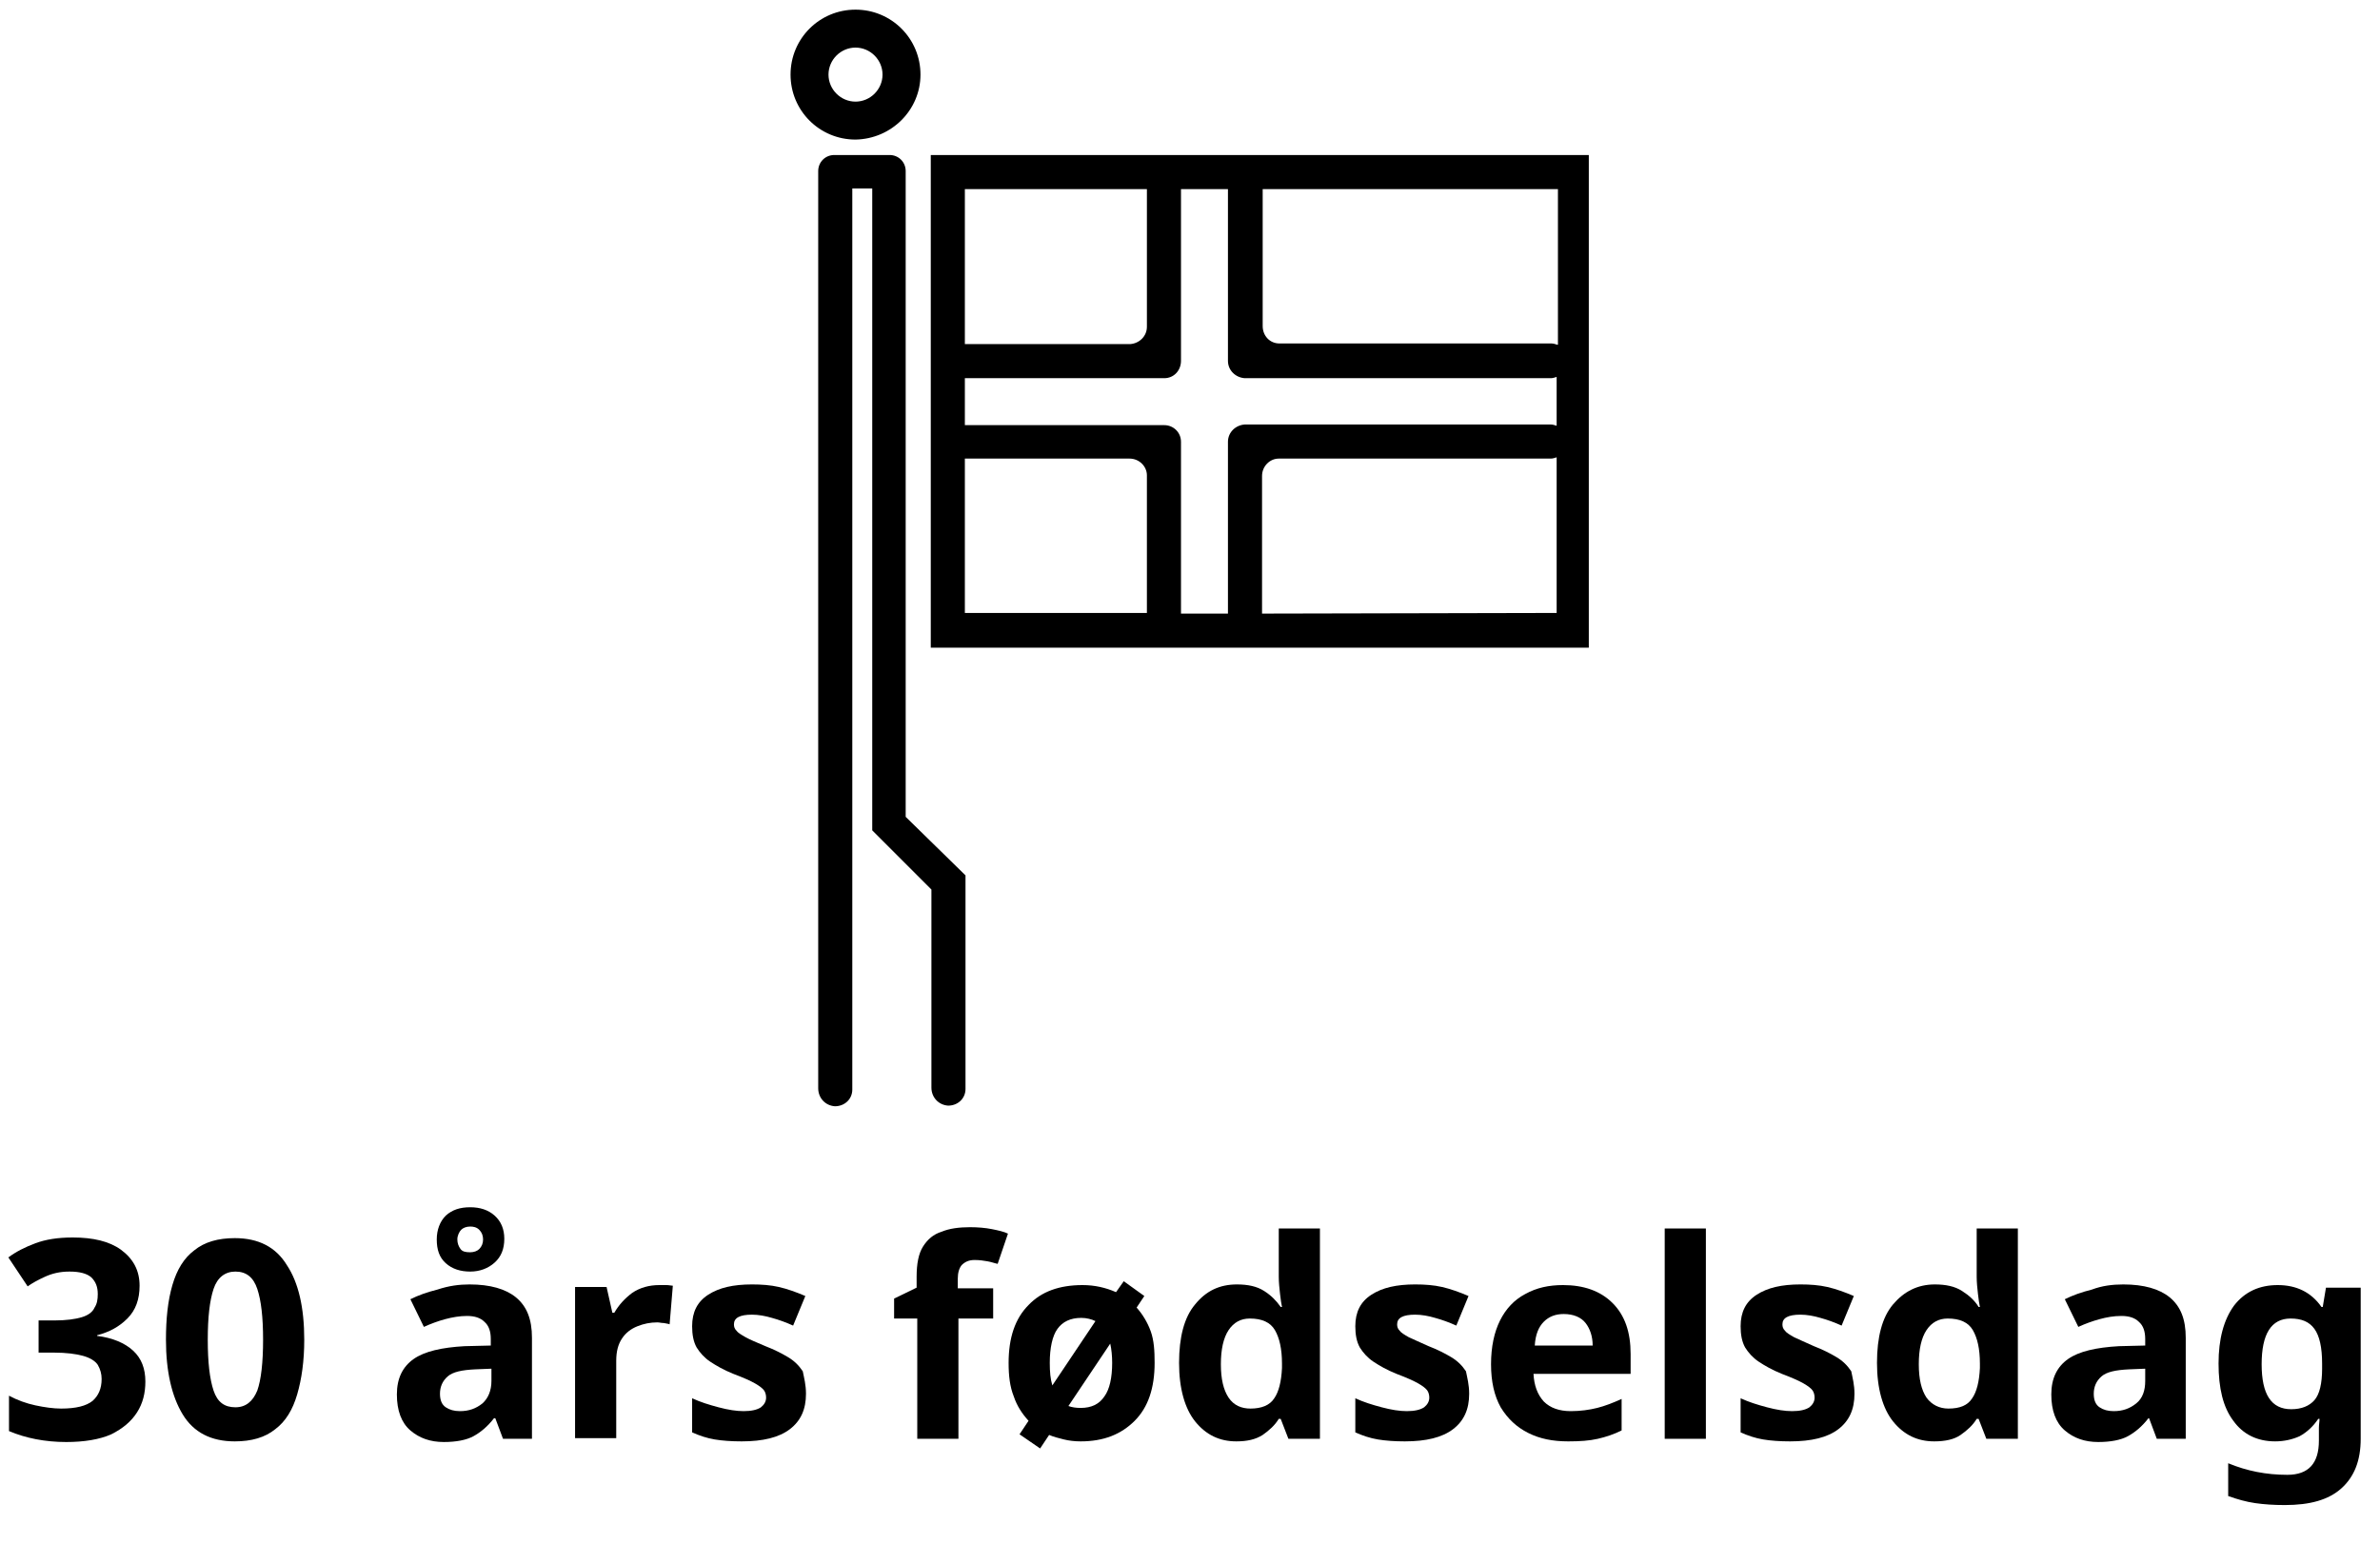 <svg xmlns="http://www.w3.org/2000/svg" xmlns:xlink="http://www.w3.org/1999/xlink" id="Layer_1" x="0px" y="0px" viewBox="0 0 370 240" style="enable-background:new 0 0 370 240;" xml:space="preserve">
<style type="text/css">
	.st0{enable-background:new    ;}
</style>
<g id="Layer_2_1_">
	<g id="Layer_1-2">
		<path d="M143.1,11.6c0-5.6-4.5-10.1-10.1-10.1c-5.6,0-10.1,4.5-10.1,10.1s4.5,10.1,10.1,10.1l0,0    C138.6,21.6,143.1,17.1,143.1,11.6L143.1,11.6z M128.8,11.6c0-2.3,1.9-4.2,4.2-4.2s4.2,1.9,4.2,4.2s-1.9,4.2-4.2,4.2l0,0    C130.7,15.8,128.8,13.9,128.8,11.6L128.8,11.6L128.8,11.6z"></path>
		<path d="M247.1,24.1H144.7v76.6H247V24.1H247.1z M190.9,68.7v26.7h-7.3V68.7c0-1.5-1.2-2.6-2.6-2.6h-31v-7.3h31    c1.5,0,2.6-1.2,2.6-2.7V29.4h7.3v26.7c0,1.5,1.2,2.6,2.6,2.7l0,0h47.6c0.3,0,0.6-0.1,0.9-0.2v7.6c-0.3-0.1-0.6-0.2-0.9-0.2h-47.6    C192.1,66.1,190.9,67.2,190.9,68.7z M242.1,53.6c-0.3-0.1-0.6-0.2-0.9-0.2h-42.3c-1.5,0-2.6-1.2-2.6-2.7V29.4h45.9v24.2H242.1z     M178.3,29.4v21.4c0,1.5-1.2,2.6-2.6,2.7H150V29.4H178.3z M150,71.3h25.6c1.5,0,2.7,1.2,2.7,2.6l0,0v21.4H150V71.3z M196.2,95.4    V74c0-1.5,1.2-2.7,2.6-2.7h42.3c0.3,0,0.6-0.1,0.9-0.2v24.2L196.2,95.4z"></path>
		<path d="M140.8,127L140.8,127V26.6c0-1.4-1.1-2.5-2.5-2.5h-8.6c-1.4,0-2.5,1.1-2.5,2.5v142.6c0,1.5,1.1,2.7,2.6,2.8    c1.5,0,2.7-1.1,2.7-2.6c0,0,0,0,0-0.1v-140h3.1v99.8l0,0l1.5,1.5l7.7,7.7l0,0v30.8c0,1.5,1.1,2.7,2.6,2.8c1.5,0,2.7-1.1,2.7-2.6    c0,0,0,0,0-0.1v-33.1l0,0L140.8,127z"></path>
	</g>
</g>
<g class="st0">
	<path d="M21.7,199.9c0,2.1-0.6,3.8-1.9,5.1s-2.8,2.1-4.7,2.6v0.1c2.4,0.3,4.3,1.1,5.6,2.3c1.3,1.2,1.9,2.8,1.9,4.8   c0,1.8-0.4,3.4-1.3,4.8c-0.9,1.4-2.2,2.5-4,3.4c-1.8,0.8-4.2,1.2-7,1.2c-3.3,0-6.3-0.6-8.9-1.7v-5.5c1.3,0.7,2.7,1.2,4.1,1.5   c1.4,0.3,2.8,0.5,4,0.5c2.3,0,3.9-0.4,4.9-1.2c0.9-0.8,1.4-1.9,1.4-3.4c0-0.8-0.2-1.5-0.6-2.2c-0.4-0.6-1.2-1.1-2.3-1.4   c-1.1-0.3-2.6-0.5-4.5-0.5H6v-5h2.4c1.9,0,3.3-0.2,4.3-0.5s1.7-0.8,2-1.5c0.4-0.6,0.5-1.3,0.5-2.1c0-1.1-0.3-1.9-1-2.6   c-0.7-0.6-1.8-0.9-3.4-0.9c-1.5,0-2.7,0.3-3.8,0.8c-1.1,0.5-2,1-2.7,1.5l-3-4.5c1.2-0.9,2.6-1.6,4.2-2.2c1.6-0.6,3.5-0.9,5.8-0.9   c3.2,0,5.7,0.6,7.5,1.9C20.7,195.7,21.7,197.5,21.7,199.9z"></path>
	<path d="M47.3,208.3c0,3.3-0.4,6.1-1.1,8.5c-0.7,2.4-1.8,4.2-3.4,5.4c-1.6,1.3-3.7,1.9-6.3,1.9c-3.7,0-6.4-1.4-8.1-4.2   c-1.7-2.8-2.6-6.7-2.6-11.6c0-3.3,0.3-6.1,1-8.5s1.8-4.2,3.4-5.4c1.6-1.3,3.7-1.9,6.3-1.9c3.7,0,6.4,1.4,8.1,4.2   C46.4,199.4,47.3,203.3,47.3,208.3z M32.3,208.3c0,3.5,0.3,6.1,0.9,7.9s1.7,2.6,3.4,2.6c1.6,0,2.7-0.9,3.4-2.6   c0.6-1.7,0.9-4.4,0.9-7.9c0-3.5-0.3-6.1-0.9-7.9c-0.6-1.8-1.7-2.7-3.4-2.7c-1.6,0-2.8,0.9-3.4,2.7   C32.6,202.2,32.3,204.8,32.3,208.3z"></path>
	<path d="M73,199.7c3.2,0,5.6,0.7,7.2,2c1.7,1.4,2.5,3.4,2.5,6.3v15.7h-4.5l-1.2-3.2h-0.2c-1,1.3-2.1,2.2-3.2,2.8s-2.7,0.9-4.6,0.9   c-2.1,0-3.8-0.6-5.2-1.8c-1.4-1.2-2.1-3.1-2.1-5.6c0-2.5,0.9-4.3,2.6-5.5s4.4-1.8,7.9-2l4.1-0.1v-1c0-1.2-0.3-2.1-1-2.7   c-0.6-0.6-1.5-0.9-2.7-0.9c-1.1,0-2.3,0.2-3.4,0.5c-1.1,0.3-2.2,0.7-3.3,1.2l-2.1-4.3c1.2-0.6,2.6-1.1,4.2-1.5   C69.8,199.9,71.4,199.7,73,199.7z M73.1,197.7c-1.5,0-2.8-0.4-3.8-1.3c-1-0.9-1.4-2.1-1.4-3.7c0-1.5,0.5-2.8,1.4-3.7   c1-0.9,2.2-1.3,3.8-1.3c1.5,0,2.8,0.4,3.8,1.3s1.5,2.1,1.5,3.6c0,1.6-0.5,2.8-1.5,3.7C75.9,197.2,74.6,197.7,73.1,197.7z    M76.4,212.8l-2.5,0.1c-2.1,0.1-3.5,0.4-4.3,1.1c-0.8,0.7-1.2,1.6-1.2,2.7c0,1,0.3,1.7,0.9,2.1c0.6,0.4,1.3,0.6,2.2,0.6   c1.4,0,2.5-0.4,3.5-1.2c0.9-0.8,1.4-2,1.4-3.5V212.8z M73.1,194.7c0.6,0,1.1-0.2,1.4-0.5c0.4-0.4,0.6-0.9,0.6-1.5   c0-0.6-0.2-1.1-0.6-1.5c-0.4-0.4-0.9-0.5-1.4-0.5c-0.6,0-1.1,0.2-1.4,0.5s-0.6,0.9-0.6,1.5c0,0.6,0.2,1.1,0.5,1.5   S72.4,194.7,73.1,194.7z"></path>
	<path d="M102.5,199.8c0.3,0,0.7,0,1.1,0c0.4,0,0.8,0.1,1,0.1l-0.5,6c-0.2-0.1-0.5-0.1-0.9-0.2c-0.4,0-0.7-0.1-1-0.1   c-1.1,0-2.1,0.2-3.1,0.6c-1,0.4-1.8,1-2.4,1.9c-0.6,0.9-0.9,2-0.9,3.5v12h-6.4v-23.5h4.9l0.9,4h0.3c0.7-1.2,1.6-2.2,2.8-3.1   C99.5,200.2,100.9,199.8,102.5,199.8z"></path>
	<path d="M125.3,216.7c0,2.4-0.8,4.2-2.5,5.5c-1.7,1.3-4.2,1.9-7.5,1.9c-1.6,0-3-0.1-4.2-0.3c-1.2-0.2-2.4-0.6-3.5-1.1v-5.3   c1.3,0.6,2.6,1,4.1,1.4c1.5,0.4,2.8,0.6,3.9,0.6c1.2,0,2.1-0.2,2.7-0.6c0.5-0.4,0.8-0.9,0.8-1.5c0-0.4-0.1-0.8-0.3-1.1   s-0.7-0.7-1.4-1.1c-0.7-0.4-1.8-0.9-3.4-1.5c-1.5-0.6-2.7-1.3-3.6-1.9c-0.9-0.6-1.6-1.4-2.1-2.2c-0.5-0.9-0.7-2-0.7-3.3   c0-2.2,0.8-3.8,2.5-4.9c1.7-1.1,3.9-1.6,6.8-1.6c1.5,0,2.9,0.1,4.2,0.4c1.3,0.3,2.7,0.8,4.1,1.4l-1.9,4.6c-1.1-0.5-2.2-0.9-3.3-1.2   c-1-0.3-2.1-0.5-3.1-0.5c-1.9,0-2.8,0.5-2.8,1.5c0,0.4,0.1,0.7,0.4,1c0.2,0.3,0.7,0.6,1.4,1s1.7,0.8,3.1,1.4   c1.3,0.5,2.5,1.1,3.5,1.7c1,0.6,1.7,1.3,2.3,2.2C125,214.2,125.3,215.3,125.3,216.7z"></path>
	<path d="M154.5,205h-5.5v18.7h-6.4V205H139v-3.1l3.5-1.7v-1.7c0-2,0.3-3.6,1-4.7c0.7-1.1,1.6-1.9,2.9-2.3c1.2-0.5,2.7-0.7,4.4-0.7   c1.2,0,2.4,0.1,3.4,0.3c1,0.2,1.9,0.4,2.5,0.7l-1.6,4.7c-0.5-0.1-1-0.3-1.6-0.4c-0.6-0.1-1.2-0.2-2-0.2c-0.9,0-1.5,0.3-2,0.8   c-0.4,0.5-0.6,1.2-0.6,2.1v1.5h5.5V205z"></path>
	<path d="M179.5,211.9c0,3.9-1,6.9-3.1,9c-2.1,2.1-4.8,3.2-8.4,3.2c-0.9,0-1.8-0.1-2.6-0.3s-1.6-0.4-2.3-0.7l-1.4,2.1l-3.2-2.2   l1.4-2.1c-1-1.1-1.8-2.3-2.3-3.8c-0.6-1.5-0.8-3.2-0.8-5.2c0-3.9,1-6.9,3.1-9c2-2.1,4.8-3.1,8.4-3.1c1.9,0,3.6,0.4,5.2,1.1l1.2-1.7   l3.2,2.3l-1.2,1.8c0.9,1,1.7,2.3,2.2,3.7S179.5,210,179.5,211.9z M163.2,211.9c0,1.4,0.1,2.5,0.4,3.5l6.7-10   c-0.6-0.3-1.4-0.5-2.2-0.5c-1.7,0-2.9,0.6-3.7,1.7S163.2,209.6,163.2,211.9z M172.9,211.9c0-1.1-0.1-2.1-0.3-3l-6.5,9.7   c0.5,0.2,1.2,0.3,1.9,0.3c1.7,0,2.9-0.6,3.7-1.8C172.5,216,172.9,214.2,172.9,211.9z"></path>
	<path d="M192.2,224.1c-2.6,0-4.7-1-6.4-3.1c-1.6-2-2.5-5.1-2.5-9.1c0-4,0.8-7.1,2.5-9.1c1.7-2.1,3.8-3.1,6.5-3.1   c1.7,0,3.1,0.3,4.2,1c1.1,0.7,1.9,1.5,2.6,2.5h0.2c-0.1-0.5-0.2-1.1-0.3-2c-0.1-0.9-0.2-1.8-0.2-2.7V191h6.4v32.7h-4.9l-1.2-3.1   h-0.3c-0.6,1-1.5,1.8-2.5,2.5C195.2,223.8,193.9,224.1,192.2,224.1z M194.4,219c1.7,0,3-0.5,3.7-1.6c0.7-1,1.1-2.6,1.2-4.7V212   c0-2.3-0.4-4-1.1-5.2s-2-1.8-3.9-1.8c-1.4,0-2.5,0.6-3.3,1.8s-1.2,3-1.2,5.3s0.4,4,1.2,5.2S193,219,194.4,219z"></path>
	<path d="M228.4,216.7c0,2.4-0.8,4.2-2.5,5.5c-1.7,1.3-4.2,1.9-7.5,1.9c-1.6,0-3-0.1-4.2-0.3c-1.2-0.2-2.4-0.6-3.5-1.1v-5.3   c1.3,0.6,2.6,1,4.1,1.4c1.5,0.4,2.8,0.6,3.9,0.6c1.2,0,2.1-0.2,2.7-0.6c0.5-0.4,0.8-0.9,0.8-1.5c0-0.4-0.1-0.8-0.3-1.1   s-0.7-0.7-1.4-1.1s-1.8-0.9-3.4-1.5c-1.5-0.6-2.7-1.3-3.6-1.9c-0.9-0.6-1.6-1.4-2.1-2.2c-0.5-0.9-0.7-2-0.7-3.3   c0-2.2,0.8-3.8,2.5-4.9c1.7-1.1,3.9-1.6,6.8-1.6c1.5,0,2.9,0.1,4.2,0.4c1.3,0.3,2.7,0.8,4.1,1.4l-1.9,4.6c-1.1-0.5-2.2-0.9-3.3-1.2   c-1-0.3-2.1-0.5-3.1-0.5c-1.9,0-2.8,0.5-2.8,1.5c0,0.4,0.1,0.7,0.4,1c0.2,0.3,0.7,0.6,1.4,1c0.7,0.3,1.7,0.8,3.1,1.4   c1.3,0.5,2.5,1.1,3.5,1.7c1,0.6,1.7,1.3,2.3,2.2C228.1,214.2,228.4,215.3,228.4,216.7z"></path>
	<path d="M243,199.8c3.2,0,5.8,0.9,7.7,2.8s2.8,4.5,2.8,7.9v3.1h-15.1c0.1,1.8,0.6,3.2,1.6,4.3c1,1,2.4,1.5,4.2,1.5   c1.5,0,2.9-0.2,4.1-0.5c1.2-0.3,2.5-0.8,3.8-1.4v4.9c-1.2,0.6-2.4,1-3.7,1.3s-2.8,0.4-4.6,0.4c-2.4,0-4.4-0.4-6.2-1.3   c-1.8-0.9-3.2-2.2-4.3-4c-1-1.8-1.5-4-1.5-6.7c0-2.7,0.5-5,1.4-6.8c0.9-1.8,2.2-3.2,3.9-4.1C238.9,200.2,240.8,199.8,243,199.8z    M243.1,204.3c-1.3,0-2.3,0.4-3.1,1.2c-0.8,0.8-1.3,2-1.4,3.7h9c0-1.4-0.4-2.6-1.1-3.5S244.6,204.3,243.1,204.3z"></path>
	<path d="M265.2,223.7h-6.4V191h6.4V223.7z"></path>
	<path d="M288.3,216.7c0,2.4-0.8,4.2-2.5,5.5c-1.7,1.3-4.2,1.9-7.5,1.9c-1.6,0-3-0.1-4.2-0.3c-1.2-0.2-2.4-0.6-3.5-1.1v-5.3   c1.3,0.6,2.6,1,4.1,1.4c1.5,0.4,2.8,0.6,3.9,0.6c1.2,0,2.1-0.2,2.7-0.6c0.5-0.4,0.8-0.9,0.8-1.5c0-0.4-0.1-0.8-0.3-1.1   s-0.7-0.7-1.4-1.1s-1.8-0.9-3.4-1.5c-1.5-0.6-2.7-1.3-3.6-1.9c-0.9-0.6-1.6-1.4-2.1-2.2c-0.5-0.9-0.7-2-0.7-3.3   c0-2.2,0.8-3.8,2.5-4.9c1.7-1.1,3.9-1.6,6.8-1.6c1.5,0,2.9,0.1,4.2,0.4c1.3,0.3,2.7,0.8,4.1,1.4l-1.9,4.6c-1.1-0.5-2.2-0.9-3.3-1.2   c-1-0.3-2.1-0.5-3.1-0.5c-1.9,0-2.8,0.5-2.8,1.5c0,0.4,0.1,0.7,0.4,1c0.2,0.3,0.7,0.6,1.4,1c0.7,0.3,1.7,0.8,3.1,1.4   c1.3,0.5,2.5,1.1,3.5,1.7c1,0.6,1.7,1.3,2.3,2.2C288,214.2,288.3,215.3,288.3,216.7z"></path>
	<path d="M300.7,224.1c-2.6,0-4.7-1-6.4-3.1c-1.6-2-2.5-5.1-2.5-9.1c0-4,0.8-7.1,2.5-9.1s3.8-3.1,6.5-3.1c1.7,0,3.1,0.3,4.2,1   c1.1,0.7,2,1.5,2.6,2.5h0.2c-0.1-0.5-0.2-1.1-0.3-2c-0.1-0.9-0.2-1.8-0.2-2.7V191h6.4v32.7h-4.9l-1.2-3.1h-0.3   c-0.6,1-1.5,1.8-2.5,2.5C303.8,223.8,302.4,224.1,300.7,224.1z M302.9,219c1.8,0,3-0.5,3.7-1.6c0.7-1,1.1-2.6,1.2-4.7V212   c0-2.3-0.4-4-1.1-5.2s-2-1.8-3.9-1.8c-1.4,0-2.5,0.6-3.3,1.8c-0.8,1.2-1.2,3-1.2,5.3s0.4,4,1.2,5.2   C300.3,218.4,301.5,219,302.9,219z"></path>
	<path d="M330.1,199.7c3.2,0,5.6,0.7,7.2,2c1.7,1.4,2.5,3.4,2.5,6.3v15.7h-4.5l-1.2-3.2H334c-1,1.3-2.1,2.2-3.2,2.8   s-2.7,0.9-4.6,0.9c-2.1,0-3.8-0.6-5.2-1.8c-1.4-1.2-2.1-3.1-2.1-5.6c0-2.5,0.9-4.3,2.6-5.5s4.4-1.8,7.9-2l4.1-0.1v-1   c0-1.2-0.3-2.1-1-2.7c-0.6-0.6-1.5-0.9-2.7-0.9s-2.3,0.2-3.4,0.5c-1.1,0.3-2.2,0.7-3.3,1.2l-2.1-4.3c1.2-0.6,2.6-1.1,4.2-1.5   C326.8,199.9,328.4,199.7,330.1,199.7z M333.5,212.8l-2.5,0.1c-2.1,0.1-3.5,0.4-4.3,1.1c-0.8,0.7-1.2,1.6-1.2,2.7   c0,1,0.3,1.7,0.9,2.1c0.6,0.4,1.3,0.6,2.2,0.6c1.4,0,2.5-0.4,3.5-1.2s1.4-2,1.4-3.5V212.8z"></path>
	<path d="M354.1,199.8c2.9,0,5.2,1.1,6.8,3.4h0.2l0.5-3h5.4v23.5c0,3.4-1,5.9-3,7.7s-4.9,2.6-8.8,2.6c-1.7,0-3.2-0.1-4.6-0.3   c-1.4-0.2-2.8-0.6-4.2-1.1v-5.1c2.9,1.2,5.9,1.8,9.2,1.8c3.3,0,4.9-1.8,4.9-5.3v-0.5c0-0.5,0-1,0-1.5c0-0.5,0.1-1,0.1-1.4h-0.2   c-0.8,1.2-1.8,2.1-2.9,2.7c-1.1,0.5-2.4,0.8-3.8,0.8c-2.8,0-5-1.1-6.5-3.2c-1.6-2.1-2.3-5.1-2.3-8.9c0-3.8,0.8-6.8,2.4-9   C349,200.8,351.3,199.8,354.1,199.8z M356.1,205c-3,0-4.5,2.4-4.5,7.1c0,4.7,1.5,7,4.6,7c1.6,0,2.8-0.5,3.6-1.4   c0.8-0.9,1.2-2.6,1.2-4.9V212c0-2.5-0.4-4.3-1.2-5.4S357.8,205,356.1,205z"></path>
</g>
</svg>